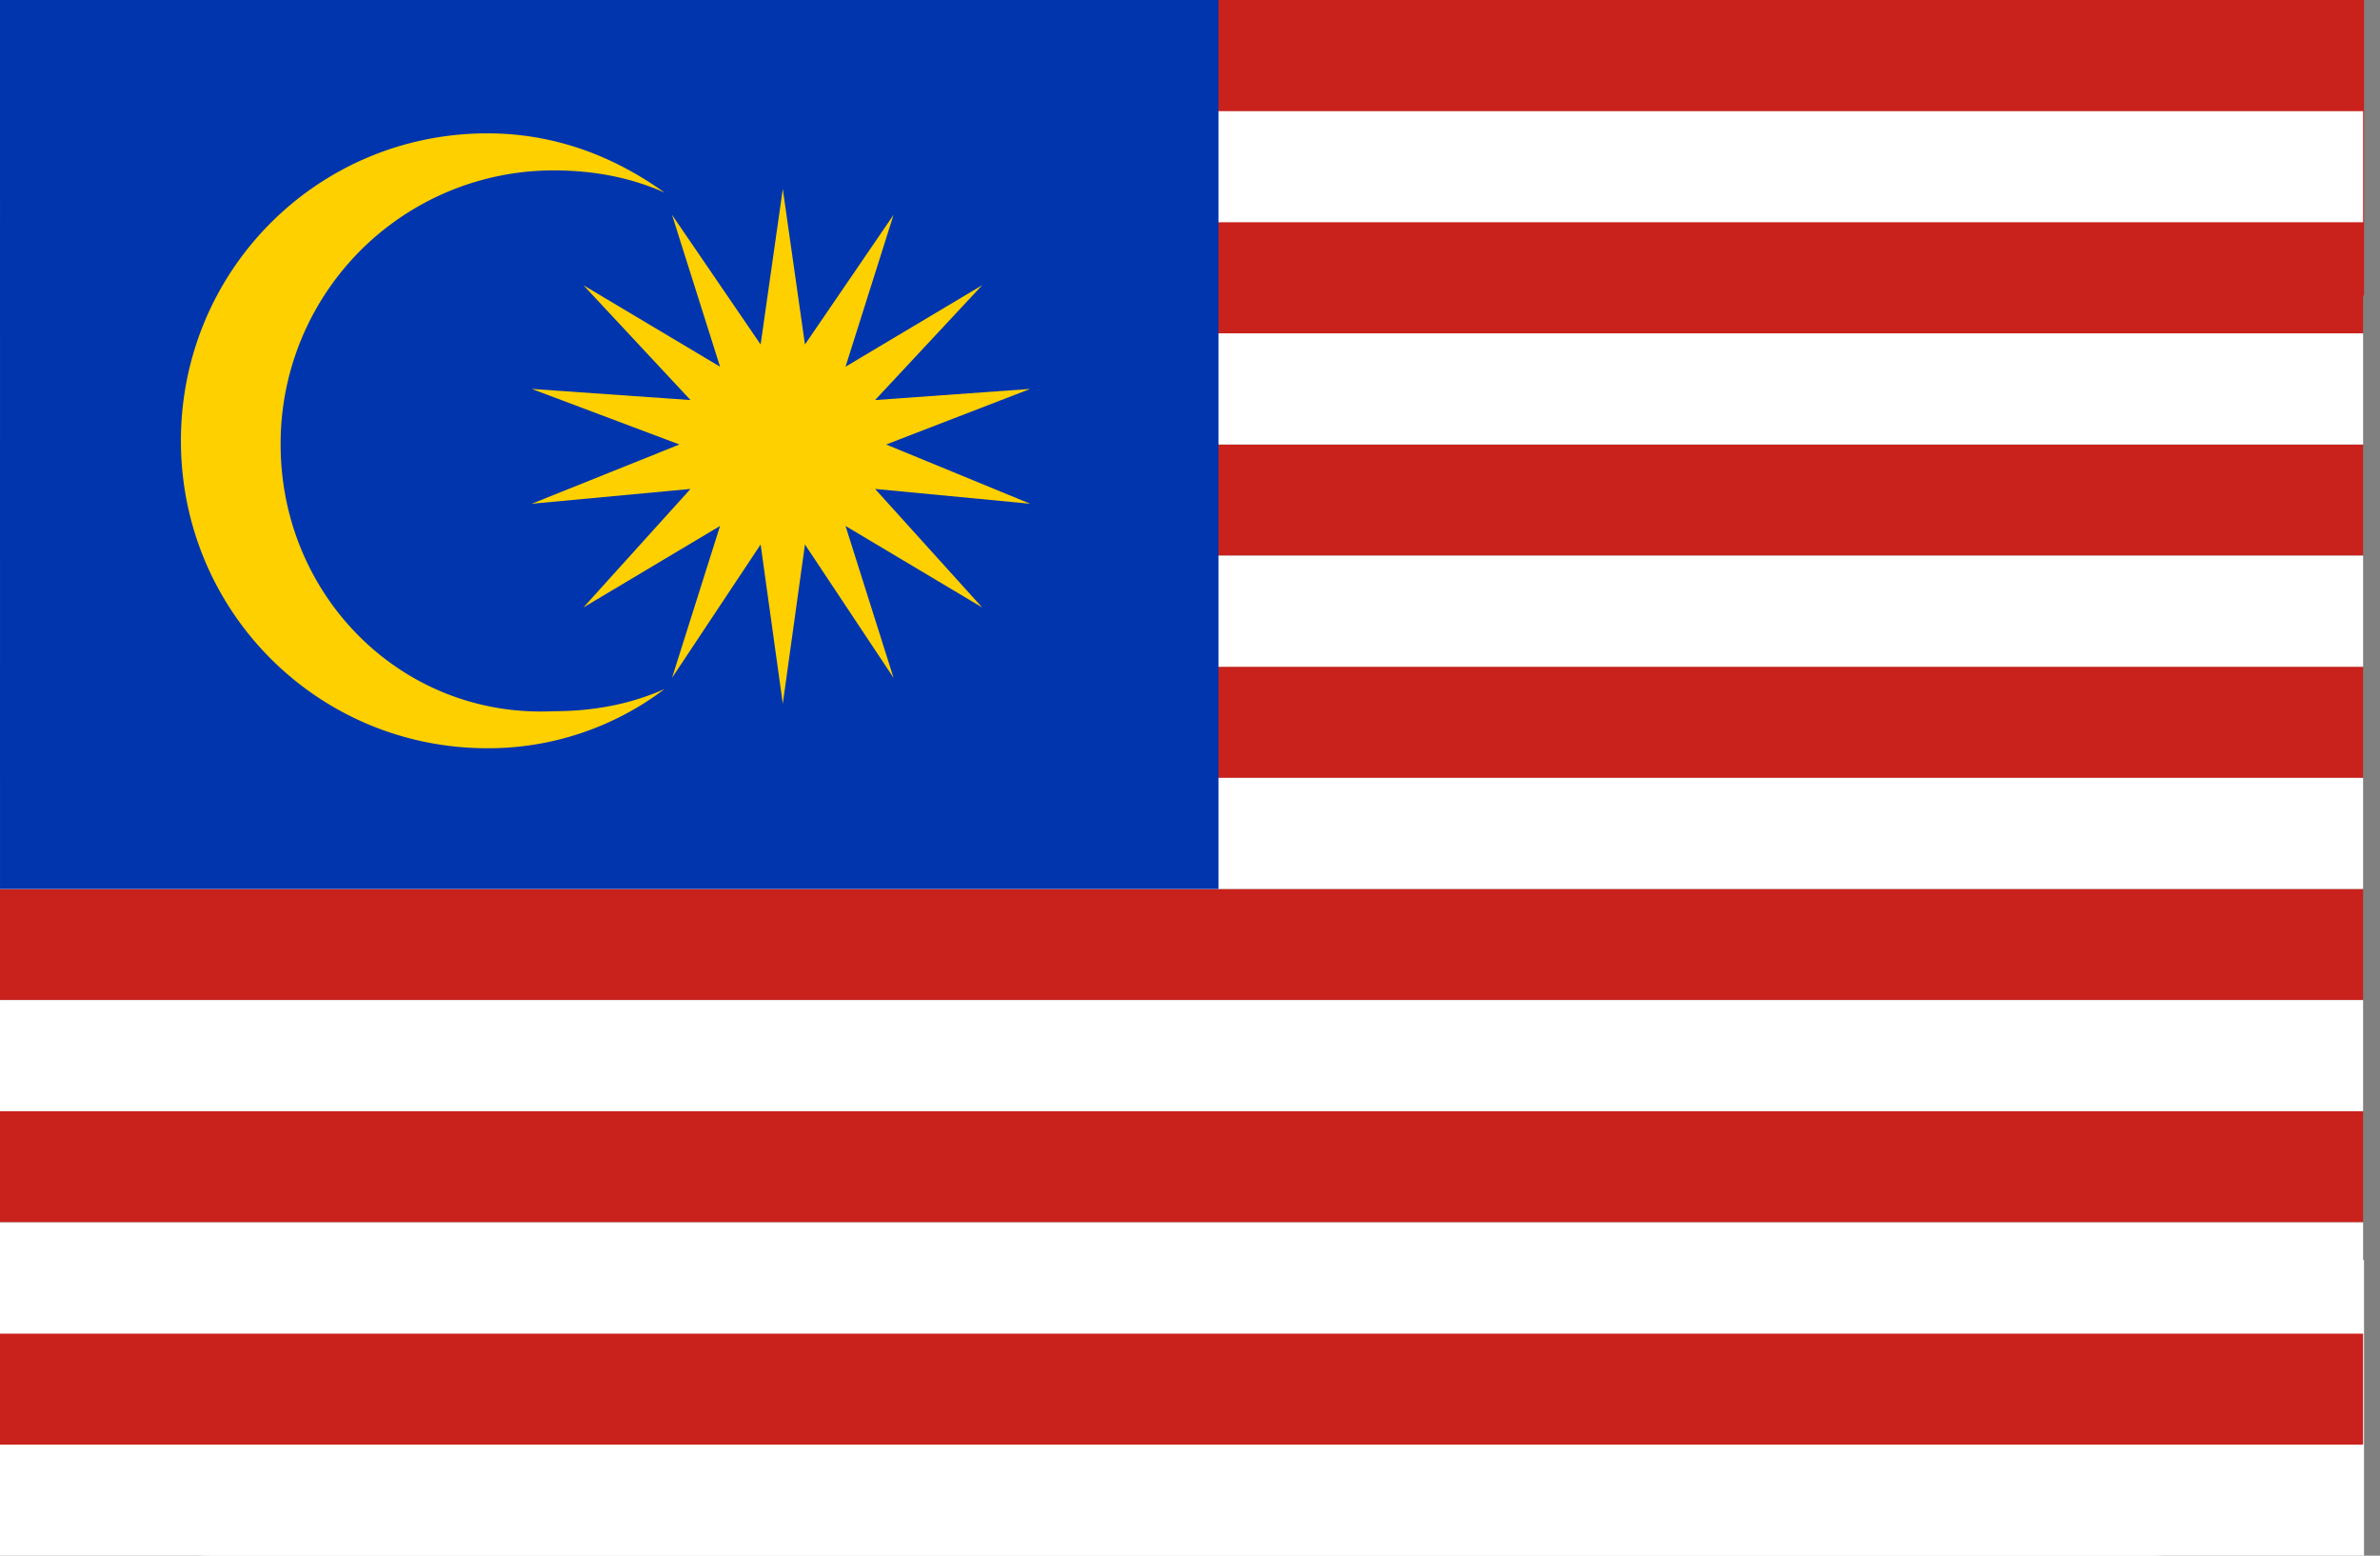 <?xml version="1.0" standalone="no"?><!DOCTYPE svg PUBLIC "-//W3C//DTD SVG 1.1//EN" "http://www.w3.org/Graphics/SVG/1.1/DTD/svg11.dtd"><svg t="1754887526612" class="icon" viewBox="0 0 1567 1024" version="1.1" xmlns="http://www.w3.org/2000/svg" p-id="11360" xmlns:xlink="http://www.w3.org/1999/xlink" width="97.938" height="64"><rect x="0" y="0" width="1567" height="1024" fill="#808080" stroke="none"/><path d="M0 829.44h1556.479V1023.999H0v-194.56z" fill="#FFFFFF" p-id="11361"></path><path d="M0 0h1556.479v194.56H0V0z" fill="#C9211C" p-id="11362"></path><path d="M0 585.152h1555.871v73.152H0v-73.152z m0-146.304h1555.871V512H0v-73.152z m0-146.272h1555.871v73.152H0V292.576z m0 438.848h1555.871v73.152H0v-73.152z m0 153.6v65.824h1555.871v-73.152H0v7.328zM0 146.272h1555.871v73.152H0V146.272zM1412.447 0H141.024A141.024 141.024 0 0 0 17.056 73.152H1538.879C1514.559 29.28 1468.383 0 1412.479 0z" fill="#C9211C" p-id="11363"></path><path d="M17.024 73.152C7.296 92.672 0 114.592 0 138.976v7.328h1555.871V73.152H17.024zM0 219.424h1555.871v73.152H0V219.424z m0 146.304h1555.871v73.152H0v-73.152zM0 512h1555.871v73.152H0V512z m0 146.272h1555.871v73.152H0v-73.152z m0 146.304h1555.871v73.152H0v-73.152zM140.992 1023.999h1273.855a141.024 141.024 0 0 0 123.968-73.152H16.992A141.12 141.12 0 0 0 140.96 1023.999z" fill="#FFFFFF" p-id="11364"></path><path d="M802.239 0H0v585.151h802.239z" fill="#0035AD" p-id="11365"></path><path d="M184.768 292.576a179.744 179.744 0 0 1 179.904-180.416c26.752 0 51.04 4.864 72.928 14.624-34.048-24.384-72.928-39.008-116.704-39.008-111.84 0-201.792 90.208-201.792 202.368s89.952 202.368 201.792 202.368a192.096 192.096 0 0 0 116.704-39.008c-21.888 9.76-46.176 14.624-72.928 14.624-99.68 4.864-179.904-75.584-179.904-175.552z" fill="#FED000" p-id="11366"></path><path d="M576.159 263.328l70.496-75.584-89.952 53.632 31.616-99.968-58.336 85.344-14.592-102.4-14.592 102.4-58.336-85.344 31.616 99.968-89.952-53.632 70.496 75.584L350.08 256l97.248 36.576-97.248 39.008 104.544-9.76-70.496 78.016 89.952-53.632-31.616 99.968L500.8 358.4l14.592 104.832 14.592-104.832 58.336 87.776-31.616-99.968 89.952 53.632-70.496-78.016 102.112 9.76-94.816-39.008L678.271 256z" fill="#FED000" p-id="11367"></path></svg>